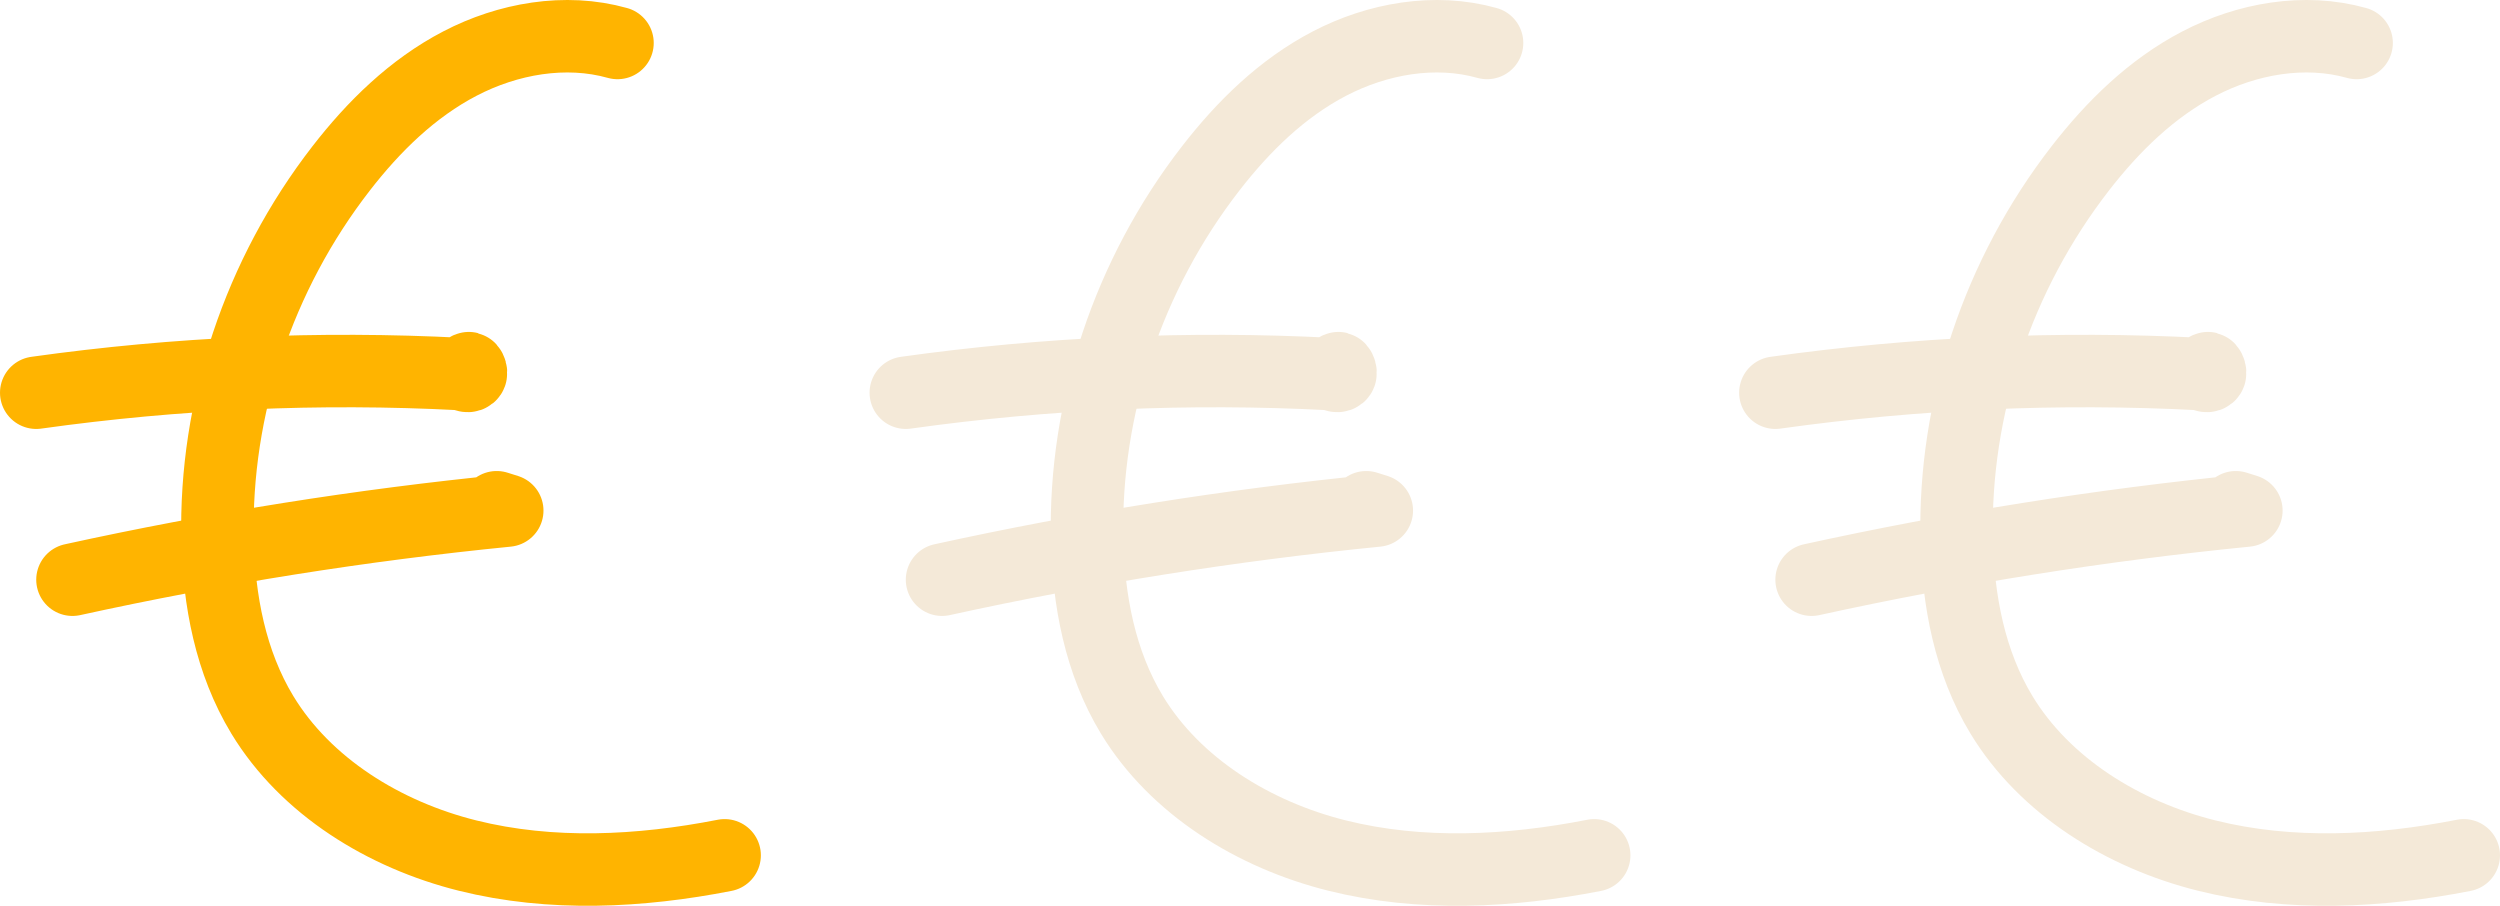<?xml version="1.0" encoding="UTF-8"?>
<svg width="69px" height="25px" viewBox="0 0 69 25" version="1.1" xmlns="http://www.w3.org/2000/svg" xmlns:xlink="http://www.w3.org/1999/xlink">
    <!-- Generator: Sketch 54.1 (76490) - https://sketchapp.com -->
    <title>picto_cout_1</title>
    <desc>Created with Sketch.</desc>
    <g id="Page-1" stroke="none" stroke-width="1" fill="none" fill-rule="evenodd" stroke-linecap="round" stroke-linejoin="round">
        <g id="picto_cout_1" transform="translate(1, 1)" stroke-width="2">
            <g id="Group-19" stroke="#FFB400">
                <path d="M16.043,0.186 C14.603,-0.219 13.014,0.067 11.697,0.753 C10.379,1.439 9.309,2.495 8.416,3.647 C6.143,6.578 4.923,10.239 5.004,13.886 C5.041,15.566 5.36,17.276 6.241,18.73 C7.438,20.702 9.597,22.038 11.905,22.614 C14.213,23.19 16.663,23.065 19,22.607" id="Stroke-1"></path>
                <path d="M0,9.839 C3.892,9.293 7.807,9.12 11.712,9.323 C11.802,9.328 11.896,9.417 11.974,9.354 C12.054,9.291 11.925,9.069 11.916,9.203" id="Stroke-3"></path>
                <path d="M1,15 C4.973,14.128 8.979,13.491 13,13.092 C12.903,13.061 12.806,13.031 12.709,13" id="Stroke-5"></path>
            </g>
            <g id="Group-19" transform="translate(24, 0)" stroke="#F4E9D8">
                <path d="M16.043,0.186 C14.603,-0.219 13.014,0.067 11.697,0.753 C10.379,1.439 9.309,2.495 8.416,3.647 C6.143,6.578 4.923,10.239 5.004,13.886 C5.041,15.566 5.36,17.276 6.241,18.73 C7.438,20.702 9.597,22.038 11.905,22.614 C14.213,23.19 16.663,23.065 19,22.607" id="Stroke-1"></path>
                <path d="M0,9.839 C3.892,9.293 7.807,9.12 11.712,9.323 C11.802,9.328 11.896,9.417 11.974,9.354 C12.054,9.291 11.925,9.069 11.916,9.203" id="Stroke-3"></path>
                <path d="M1,15 C4.973,14.128 8.979,13.491 13,13.092 C12.903,13.061 12.806,13.031 12.709,13" id="Stroke-5"></path>
            </g>
            <g id="Group-28" transform="translate(48, 0)" stroke="#F4E9D8">
                <path d="M16.043,0.186 C14.603,-0.219 13.014,0.067 11.697,0.753 C10.379,1.439 9.309,2.495 8.416,3.647 C6.143,6.578 4.923,10.239 5.004,13.886 C5.041,15.566 5.36,17.276 6.241,18.73 C7.438,20.702 9.597,22.038 11.905,22.614 C14.213,23.19 16.663,23.065 19,22.607" id="Stroke-1"></path>
                <path d="M0,9.839 C3.892,9.293 7.807,9.12 11.712,9.323 C11.802,9.328 11.896,9.417 11.974,9.354 C12.054,9.291 11.925,9.069 11.916,9.203" id="Stroke-3"></path>
                <path d="M1,15 C4.973,14.128 8.979,13.491 13,13.092 C12.903,13.061 12.806,13.031 12.709,13" id="Stroke-5"></path>
            </g>
        </g>
    </g>
</svg>